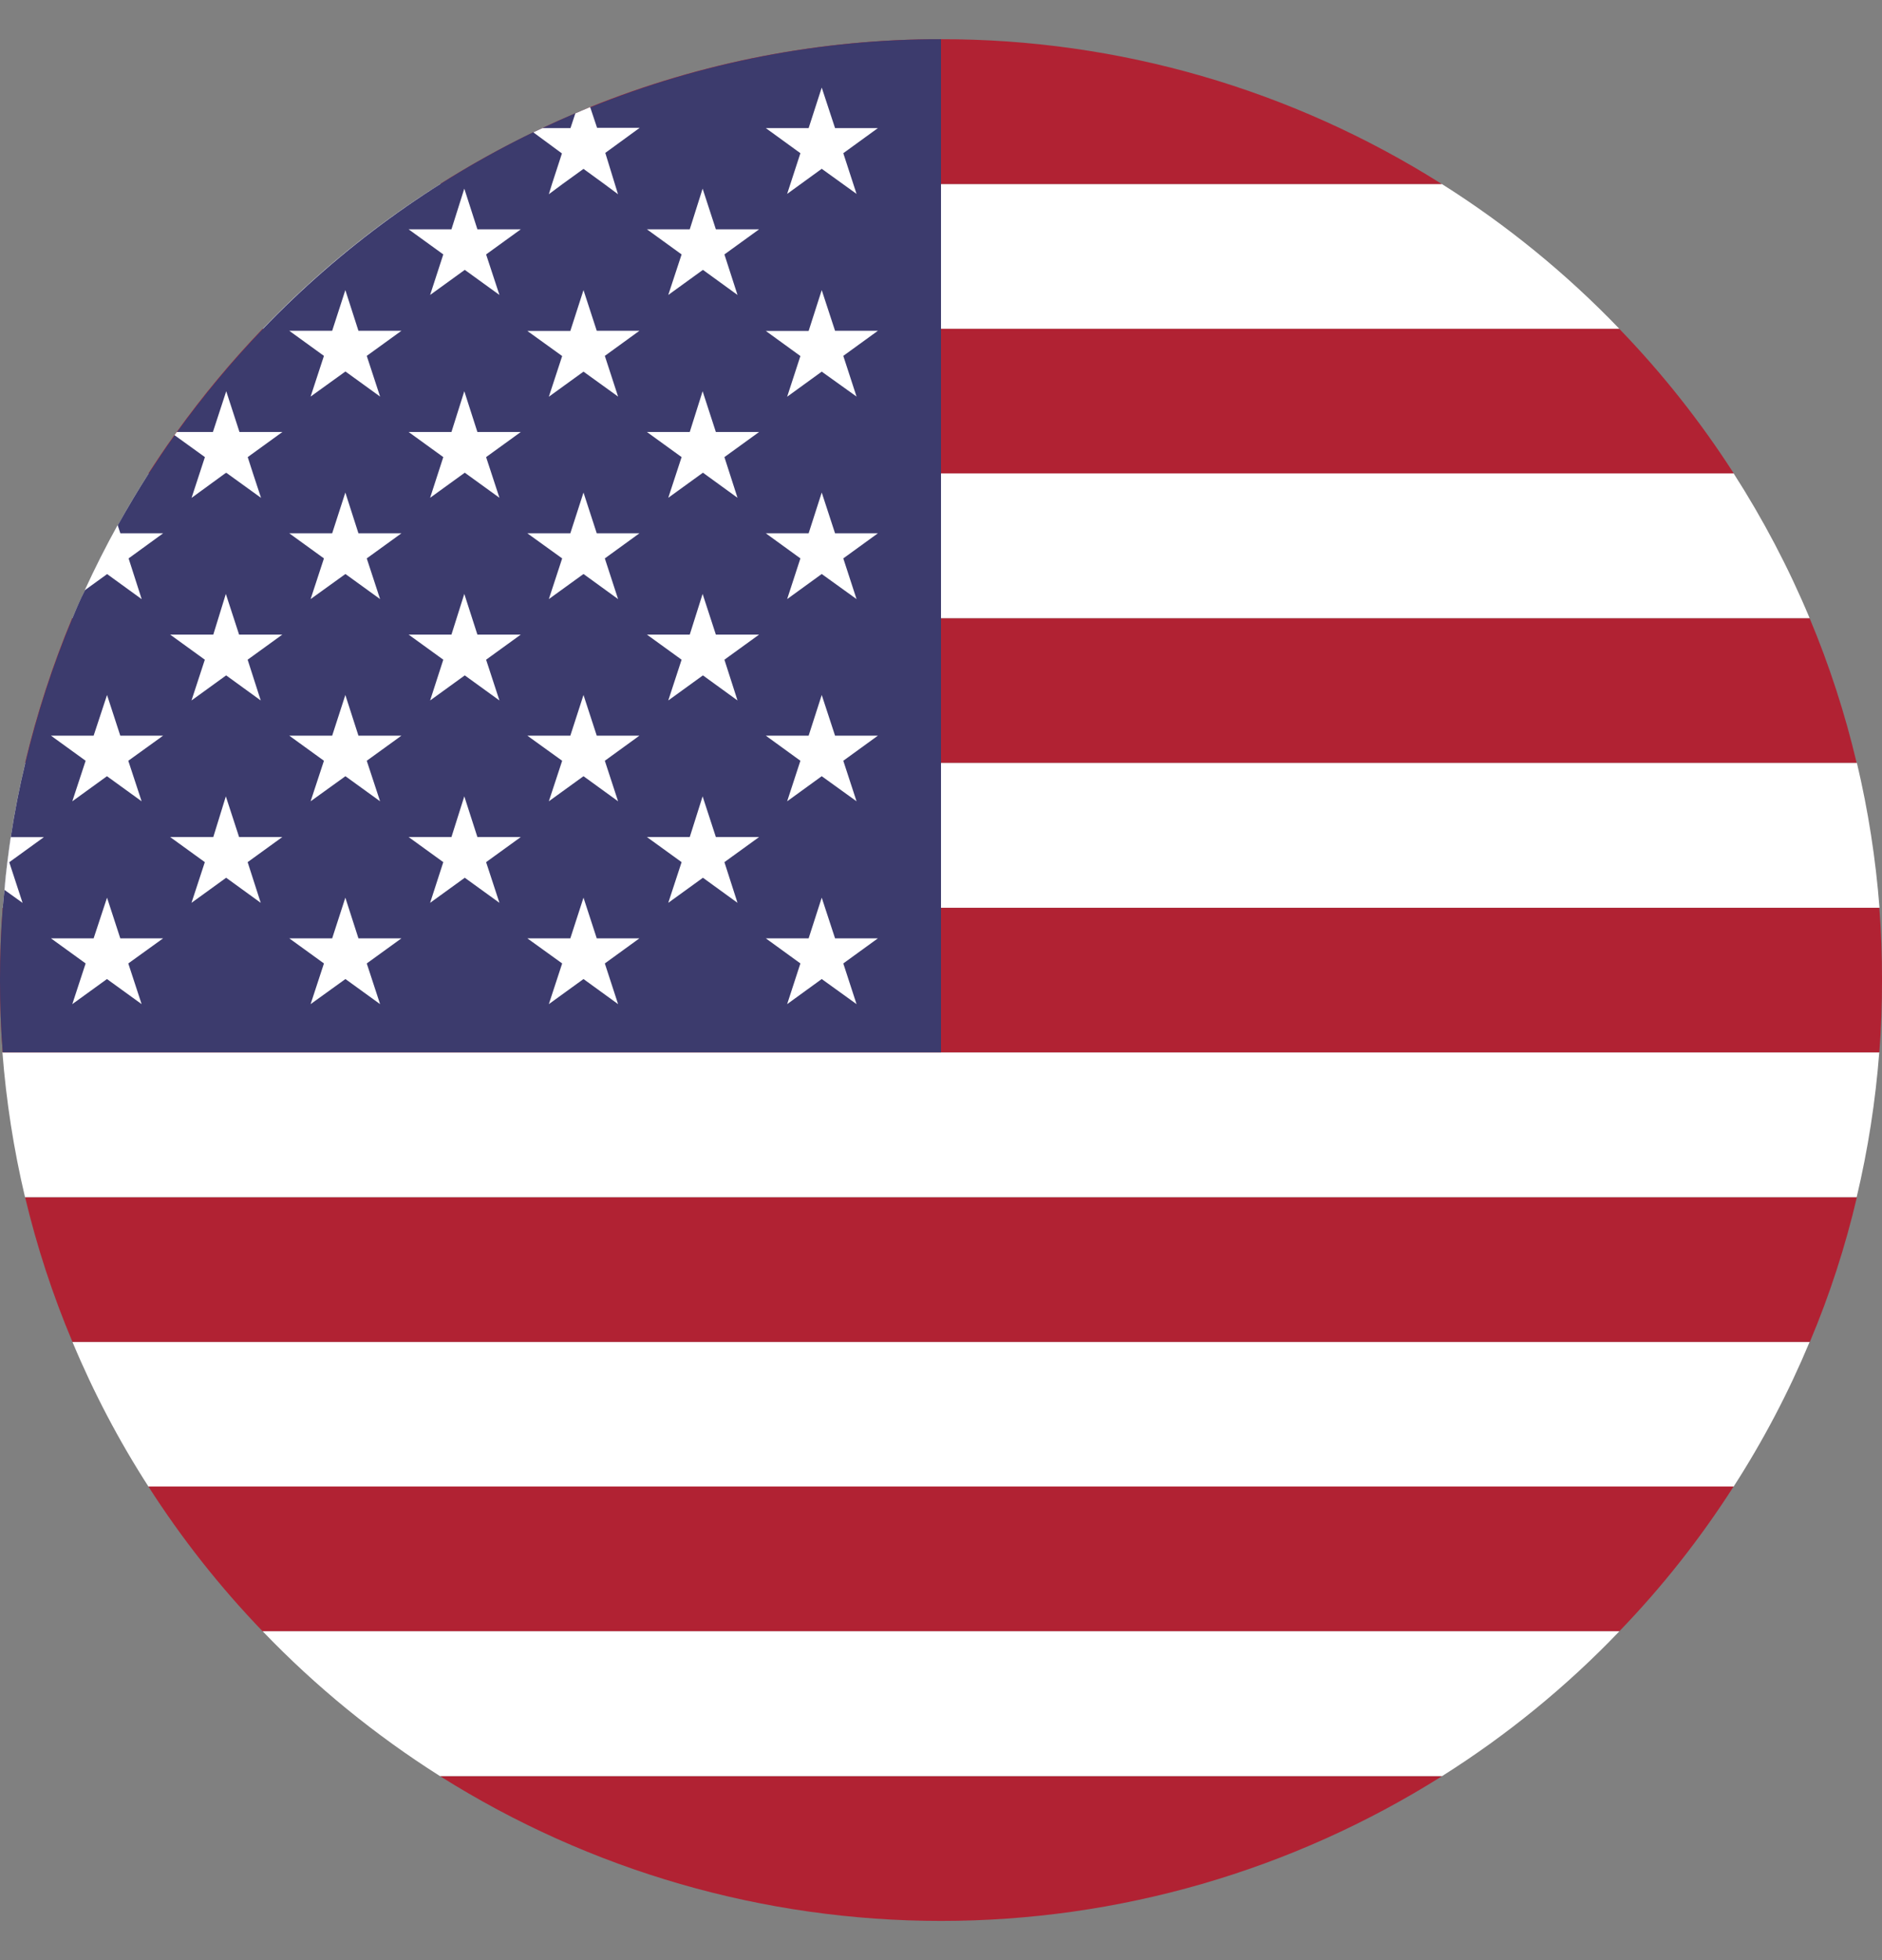 <svg width="24" height="25" viewBox="0 0 24 25" fill="none" xmlns="http://www.w3.org/2000/svg">
<rect x="0" y="0" width="24" height="25" fill="#808080" stroke="none"/>
<path d="M23.077 17.115C22.809 17.758 22.485 18.375 22.108 18.96H1.893C1.516 18.375 1.192 17.758 0.924 17.115H23.077Z" fill="white"/>
<path d="M23.68 15.269C23.532 15.9 23.332 16.518 23.08 17.115H0.924C0.672 16.517 0.47 15.9 0.32 15.269H23.68Z" fill="#B12233"/>
<path d="M23.965 13.422C23.917 14.044 23.821 14.662 23.677 15.269H0.319C0.175 14.662 0.079 14.044 0.031 13.422H23.965Z" fill="white"/>
<path d="M22.107 18.96C21.684 19.622 21.196 20.241 20.65 20.806H3.349C2.804 20.24 2.316 19.622 1.893 18.96H22.107Z" fill="#B12233"/>
<path d="M18.39 22.653C16.477 23.86 14.262 24.5 12.001 24.5C9.739 24.5 7.524 23.86 5.611 22.653H18.39Z" fill="#B12233"/>
<path d="M20.651 20.806C19.976 21.512 19.216 22.132 18.39 22.653H5.611C4.786 22.131 4.026 21.511 3.35 20.806H20.651Z" fill="white"/>
<path d="M20.651 4.194H3.35C4.027 3.488 4.787 2.868 5.614 2.347H18.387C19.214 2.869 19.974 3.489 20.651 4.194Z" fill="white"/>
<path d="M18.386 2.347H5.613C5.996 2.105 6.392 1.885 6.8 1.688C6.837 1.671 6.875 1.653 6.916 1.634C7.052 1.569 7.193 1.507 7.336 1.446C7.397 1.418 7.462 1.394 7.524 1.366C8.946 0.792 10.466 0.498 12 0.5C14.261 0.497 16.476 1.139 18.386 2.347Z" fill="#B12233"/>
<path d="M22.107 6.038H1.893C1.997 5.878 2.108 5.709 2.224 5.55C2.233 5.536 2.242 5.522 2.253 5.51C2.587 5.046 2.953 4.606 3.349 4.194H20.65C21.195 4.758 21.683 5.374 22.107 6.034" fill="#B12233"/>
<path d="M23.68 9.731H0.32C0.47 9.101 0.671 8.483 0.92 7.885H23.077C23.328 8.483 23.528 9.1 23.677 9.731" fill="#B12233"/>
<path d="M23.077 7.884H0.924C0.973 7.766 1.024 7.644 1.084 7.53C1.213 7.246 1.353 6.97 1.504 6.698C1.627 6.474 1.759 6.253 1.897 6.038H22.108C22.484 6.624 22.809 7.242 23.077 7.884Z" fill="white"/>
<path d="M23.966 11.578H0.035C0.041 11.498 0.049 11.424 0.057 11.349C0.076 11.122 0.106 10.899 0.137 10.676C0.186 10.356 0.247 10.041 0.322 9.731H23.68C23.824 10.338 23.92 10.956 23.968 11.578" fill="white"/>
<path d="M24 12.5C24 12.812 23.99 13.119 23.966 13.423H0.035C0.01 13.118 0 12.81 0 12.5C0 12.19 0.01 11.883 0.035 11.579H23.966C23.99 11.883 24 12.19 24 12.5Z" fill="#B12233"/>
<path d="M12 0.5V13.422H0.035C0.011 13.118 0 12.811 0 12.5C0 12.189 0.011 11.884 0.035 11.579C0.041 11.499 0.049 11.426 0.057 11.35C0.076 11.125 0.106 10.901 0.137 10.678C0.186 10.358 0.247 10.042 0.322 9.733C0.473 9.102 0.673 8.485 0.923 7.886C0.972 7.767 1.022 7.646 1.083 7.53C1.212 7.248 1.353 6.97 1.503 6.698C1.627 6.475 1.759 6.254 1.896 6.039C2.002 5.879 2.112 5.71 2.227 5.552C2.236 5.538 2.246 5.524 2.257 5.511C2.591 5.048 2.957 4.608 3.353 4.195C4.345 3.162 5.512 2.313 6.8 1.687C6.838 1.671 6.875 1.652 6.916 1.634C7.054 1.569 7.194 1.507 7.336 1.445C7.398 1.418 7.462 1.394 7.525 1.37C8.947 0.794 10.466 0.499 12 0.5Z" fill="#3C3B6D"/>
<path d="M10.479 1.117L10.649 1.634H11.195L10.754 1.954L10.923 2.473L10.479 2.153L10.038 2.473L10.207 1.954L9.766 1.634H10.312L10.479 1.117Z" fill="white"/>
<path d="M7.841 2.347L7.881 2.477L7.706 2.347L7.441 2.154L7.174 2.347L6.999 2.477L7.039 2.347L7.166 1.957L6.801 1.688C6.838 1.671 6.876 1.653 6.917 1.634H7.275L7.337 1.446C7.398 1.418 7.463 1.394 7.526 1.366L7.614 1.63H8.158L7.719 1.95L7.841 2.347Z" fill="white"/>
<path d="M10.479 3.7L10.649 4.219H11.195L10.754 4.539L10.923 5.058L10.479 4.74L10.038 5.06L10.207 4.541L9.766 4.221H10.312L10.479 3.7Z" fill="white"/>
<path d="M7.441 3.7L7.61 4.219H8.154L7.713 4.539L7.882 5.058L7.441 4.74L6.999 5.06L7.169 4.541L6.725 4.221H7.273L7.441 3.7Z" fill="white"/>
<path d="M4.404 3.7L4.571 4.219H5.119L4.677 4.539L4.847 5.058L4.405 4.738L3.961 5.058L4.131 4.539L3.689 4.219H4.236L4.404 3.7Z" fill="white"/>
<path d="M10.479 6.282L10.649 6.802H11.195L10.754 7.122L10.923 7.641L10.479 7.321L10.038 7.641L10.207 7.122L9.766 6.802H10.312L10.479 6.282Z" fill="white"/>
<path d="M7.441 6.282L7.61 6.802H8.154L7.713 7.122L7.882 7.641L7.441 7.321L6.999 7.641L7.169 7.122L6.725 6.802H7.273L7.441 6.282Z" fill="white"/>
<path d="M4.404 6.282L4.571 6.802H5.119L4.677 7.122L4.847 7.641L4.405 7.321L3.961 7.641L4.131 7.122L3.689 6.802H4.236L4.404 6.282Z" fill="white"/>
<path d="M1.64 7.122L1.807 7.642L1.366 7.322L1.08 7.529C1.21 7.246 1.35 6.969 1.5 6.697L1.535 6.802H2.08L1.64 7.122Z" fill="white"/>
<path d="M10.479 8.864L10.649 9.383H11.195L10.754 9.703L10.923 10.22L10.479 9.9L10.038 10.22L10.207 9.703L9.766 9.383H10.312L10.479 8.864Z" fill="white"/>
<path d="M7.441 8.864L7.61 9.383H8.154L7.713 9.703L7.882 10.22L7.441 9.9L6.999 10.22L7.169 9.703L6.725 9.383H7.273L7.441 8.864Z" fill="white"/>
<path d="M4.404 8.864L4.571 9.383H5.119L4.677 9.703L4.847 10.22L4.405 9.9L3.961 10.22L4.131 9.703L3.689 9.383H4.236L4.404 8.864Z" fill="white"/>
<path d="M1.365 8.864L1.534 9.383H2.08L1.636 9.703L1.806 10.22L1.364 9.9L0.922 10.22L1.092 9.703L0.65 9.383H1.194L1.365 8.864Z" fill="white"/>
<path d="M10.479 11.449L10.649 11.968H11.195L10.754 12.288L10.923 12.807L10.479 12.487L10.038 12.807L10.207 12.288L9.766 11.968H10.312L10.479 11.449Z" fill="white"/>
<path d="M7.441 11.449L7.61 11.968H8.154L7.713 12.288L7.882 12.807L7.441 12.487L6.999 12.807L7.169 12.288L6.725 11.968H7.273L7.441 11.449Z" fill="white"/>
<path d="M4.404 11.449L4.571 11.968H5.119L4.677 12.288L4.847 12.807L4.405 12.487L3.961 12.807L4.131 12.288L3.689 11.968H4.236L4.404 11.449Z" fill="white"/>
<path d="M1.365 11.449L1.534 11.968H2.08L1.636 12.288L1.806 12.807L1.364 12.487L0.922 12.807L1.092 12.288L0.65 11.968H1.194L1.365 11.449Z" fill="white"/>
<path d="M8.96 10.157L9.129 10.676H9.68L9.238 10.996L9.405 11.515L8.964 11.195L8.522 11.515L8.692 10.996L8.25 10.676H8.796L8.96 10.157Z" fill="white"/>
<path d="M5.921 10.157L6.088 10.676H6.641L6.199 10.996L6.369 11.515L5.927 11.195L5.485 11.515L5.653 10.996L5.211 10.676H5.757L5.921 10.157Z" fill="white"/>
<path d="M2.88 10.157L3.049 10.676H3.6L3.158 10.996L3.325 11.515L2.884 11.195L2.442 11.515L2.612 10.996L2.17 10.676H2.72L2.88 10.157Z" fill="white"/>
<path d="M0.118 10.997L0.288 11.516L0.057 11.35C0.075 11.123 0.105 10.9 0.137 10.677H0.56L0.118 10.997Z" fill="white"/>
<path d="M8.96 7.575L9.129 8.094H9.68L9.238 8.414L9.405 8.934L8.964 8.614L8.522 8.934L8.692 8.414L8.25 8.094H8.796L8.96 7.575Z" fill="white"/>
<path d="M5.921 7.575L6.088 8.094H6.641L6.199 8.414L6.369 8.934L5.927 8.614L5.485 8.934L5.653 8.414L5.211 8.094H5.757L5.921 7.575Z" fill="white"/>
<path d="M2.88 7.575L3.049 8.094H3.6L3.158 8.414L3.325 8.934L2.884 8.614L2.442 8.934L2.612 8.414L2.17 8.094H2.72L2.88 7.575Z" fill="white"/>
<path d="M8.96 4.99L9.129 5.51H9.68L9.238 5.83L9.405 6.349L8.964 6.029L8.522 6.349L8.692 5.83L8.25 5.51H8.796L8.96 4.99Z" fill="white"/>
<path d="M5.921 4.99L6.088 5.51H6.641L6.199 5.83L6.369 6.349L5.927 6.029L5.485 6.349L5.653 5.83L5.211 5.51H5.757L5.921 4.99Z" fill="white"/>
<path d="M3.226 6.038L3.329 6.35L2.897 6.038L2.885 6.03L2.871 6.038L2.443 6.35L2.545 6.038L2.613 5.83L2.225 5.55C2.234 5.536 2.244 5.523 2.254 5.51H2.715L2.885 4.99L3.054 5.51H3.601L3.159 5.83L3.226 6.038Z" fill="white"/>
<path d="M8.96 2.406L9.129 2.925H9.68L9.238 3.245L9.405 3.762L8.964 3.442L8.522 3.762L8.692 3.245L8.25 2.925H8.796L8.96 2.406Z" fill="white"/>
<path d="M5.921 2.406L6.088 2.925H6.641L6.199 3.245L6.369 3.762L5.927 3.442L5.485 3.762L5.653 3.245L5.211 2.925H5.757L5.921 2.406Z" fill="white"/>
</svg>
